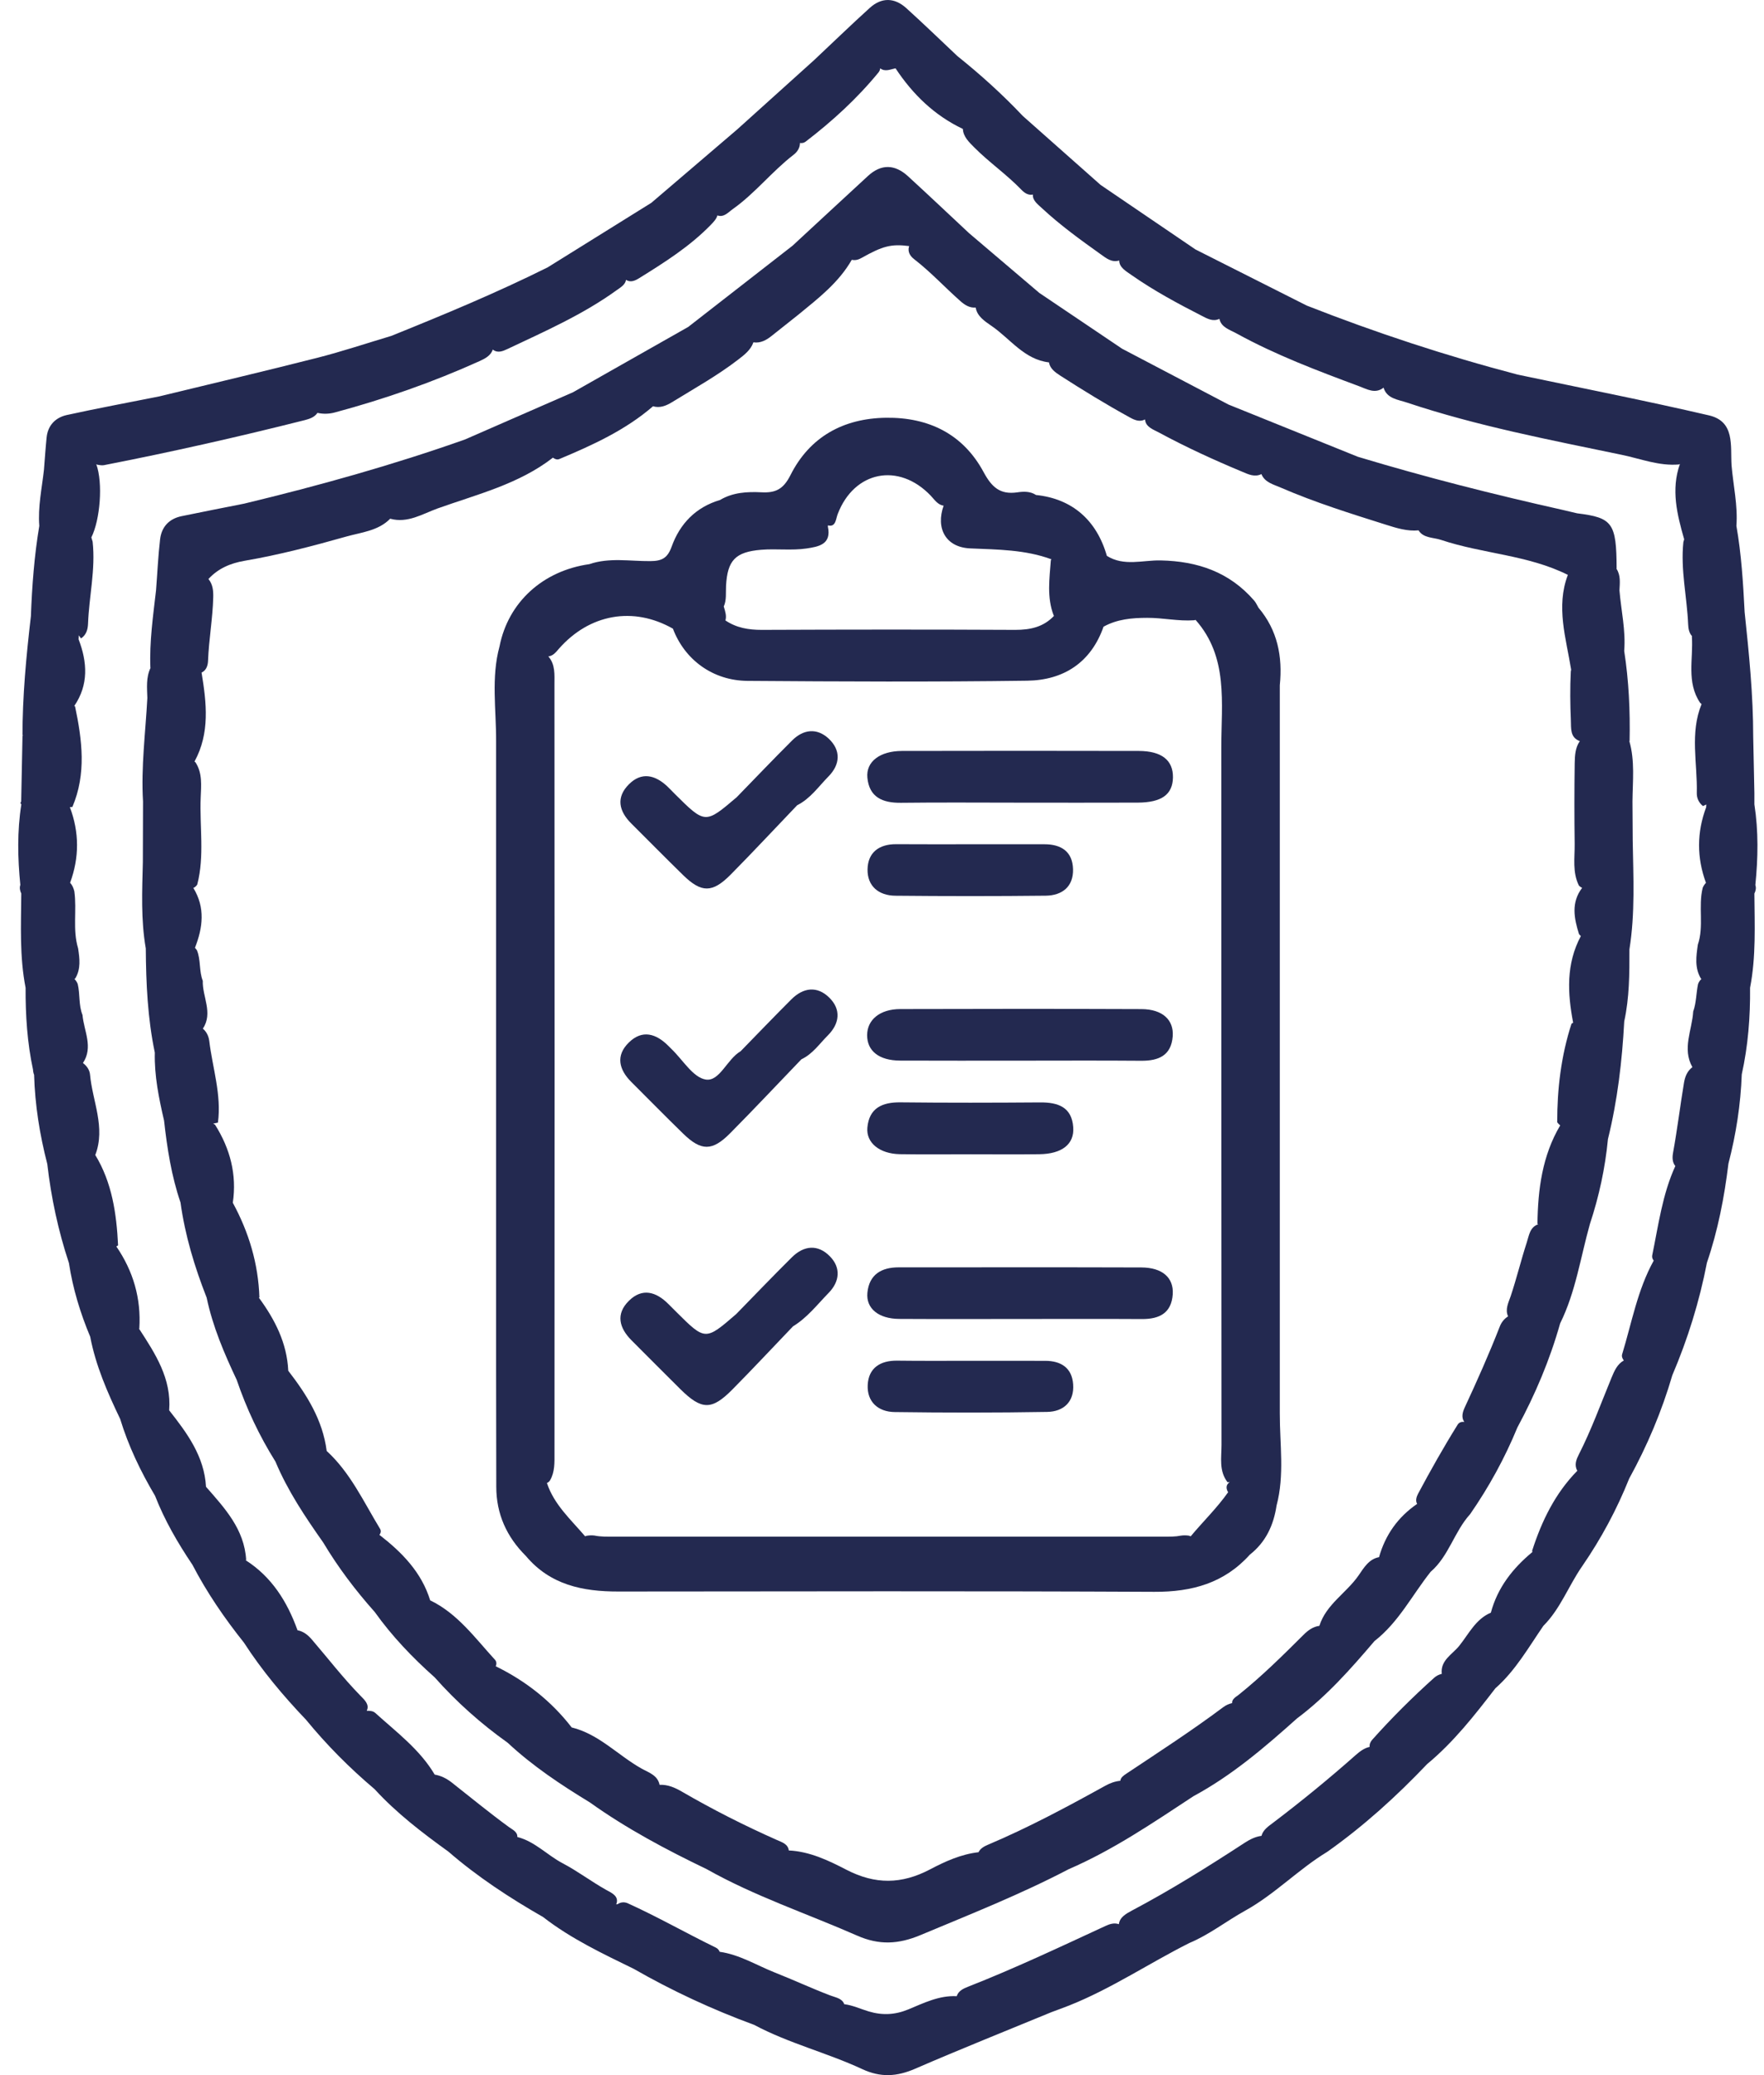 <svg width="51" height="60" viewBox="0 0 51 60" fill="none" xmlns="http://www.w3.org/2000/svg">
<path d="M50.75 25.589C50.828 24.812 50.843 24.036 50.722 23.258C50.722 23.148 50.722 23.039 50.722 22.93C50.71 22.389 50.7 21.846 50.688 21.305C50.688 20.096 50.567 18.898 50.44 17.697C50.397 16.863 50.347 16.029 50.202 15.205C50.246 14.614 50.111 14.038 50.062 13.455C50.026 12.889 50.166 12.186 49.408 12.01C47.573 11.583 45.723 11.22 43.88 10.832C41.807 10.288 39.776 9.62 37.781 8.836C36.709 8.295 35.637 7.754 34.565 7.214C33.649 6.592 32.733 5.969 31.819 5.346C31.07 4.682 30.32 4.017 29.571 3.353C28.982 2.729 28.347 2.156 27.678 1.62C27.187 1.157 26.701 0.686 26.2 0.233C25.86 -0.073 25.487 -0.08 25.147 0.228C24.601 0.722 24.072 1.237 23.534 1.741C22.793 2.409 22.054 3.077 21.313 3.743C20.485 4.45 19.659 5.156 18.832 5.864C17.833 6.487 16.834 7.108 15.835 7.73C14.36 8.465 12.841 9.096 11.314 9.712C10.602 9.925 9.896 10.161 9.176 10.345C7.656 10.732 6.128 11.091 4.603 11.462C3.71 11.64 2.816 11.806 1.927 12.001C1.602 12.075 1.382 12.299 1.347 12.654C1.316 12.962 1.296 13.272 1.271 13.581C1.211 14.121 1.093 14.657 1.136 15.205C0.991 16.07 0.926 16.945 0.893 17.82C0.758 18.978 0.648 20.137 0.65 21.304C0.636 21.928 0.623 22.552 0.612 23.177C0.585 23.205 0.587 23.232 0.617 23.257C0.495 24.033 0.51 24.81 0.588 25.586C0.56 25.668 0.575 25.751 0.615 25.836C0.608 26.747 0.563 27.659 0.74 28.561C0.736 29.359 0.788 30.15 0.955 30.931C0.956 30.974 0.964 31.022 0.986 31.077C1.011 31.953 1.149 32.811 1.367 33.656C1.479 34.632 1.684 35.588 1.993 36.52C2.105 37.256 2.32 37.964 2.608 38.65C2.768 39.489 3.107 40.263 3.474 41.027C3.713 41.812 4.066 42.546 4.483 43.25C4.759 43.959 5.14 44.614 5.563 45.243C5.98 46.046 6.489 46.788 7.052 47.494C7.573 48.3 8.186 49.031 8.847 49.724C9.446 50.455 10.109 51.122 10.831 51.732C11.464 52.425 12.207 52.991 12.964 53.538C13.808 54.269 14.738 54.877 15.703 55.43C16.504 56.053 17.415 56.484 18.319 56.925C19.434 57.564 20.597 58.104 21.804 58.547C22.801 59.08 23.907 59.351 24.926 59.825C25.46 60.075 25.931 60.044 26.457 59.816C27.763 59.249 29.085 58.722 30.4 58.179C30.572 58.114 30.743 58.054 30.913 57.986C32.132 57.501 33.221 56.765 34.388 56.179C34.962 55.939 35.45 55.55 35.991 55.25C36.854 54.774 37.536 54.051 38.374 53.543C39.426 52.799 40.375 51.938 41.261 51.006C42.025 50.373 42.632 49.597 43.233 48.816C43.814 48.305 44.19 47.636 44.621 47.01C45.117 46.514 45.352 45.846 45.745 45.283C46.291 44.489 46.744 43.647 47.102 42.752C47.625 41.802 48.044 40.808 48.349 39.765C48.797 38.715 49.133 37.631 49.35 36.509C49.668 35.578 49.853 34.617 49.972 33.643C50.192 32.797 50.325 31.938 50.357 31.064C50.54 30.238 50.605 29.402 50.597 28.56C50.773 27.657 50.728 26.747 50.722 25.836C50.763 25.754 50.778 25.671 50.75 25.589ZM0.67 21.247C0.666 21.294 0.663 21.28 0.66 21.274C0.663 21.26 0.666 21.249 0.67 21.237C0.671 21.24 0.67 21.244 0.67 21.247ZM49.093 28.453C49.038 28.716 49.045 28.991 48.953 29.247C48.922 29.784 48.627 30.32 48.93 30.856C48.784 30.964 48.717 31.126 48.687 31.305C48.576 31.975 48.494 32.649 48.373 33.317C48.347 33.457 48.343 33.6 48.436 33.715C48.061 34.535 47.948 35.425 47.768 36.297C47.756 36.354 47.778 36.405 47.811 36.45C47.342 37.296 47.177 38.245 46.899 39.156C46.879 39.219 46.906 39.282 46.947 39.337C46.759 39.441 46.674 39.636 46.594 39.829C46.288 40.571 46.015 41.329 45.65 42.048C45.577 42.193 45.507 42.349 45.599 42.519C45.6 42.521 45.603 42.521 45.605 42.523C44.964 43.175 44.575 43.973 44.298 44.834C44.295 44.845 44.298 44.859 44.305 44.874C43.735 45.345 43.297 45.904 43.103 46.629C42.666 46.812 42.465 47.243 42.19 47.586C41.994 47.832 41.638 48.005 41.684 48.398C41.602 48.418 41.528 48.453 41.463 48.512C40.835 49.076 40.236 49.672 39.673 50.303C39.621 50.361 39.59 50.433 39.598 50.51C39.446 50.543 39.323 50.635 39.203 50.739C38.429 51.425 37.631 52.078 36.807 52.703C36.669 52.807 36.518 52.907 36.471 53.082C36.294 53.105 36.135 53.185 35.983 53.284C34.924 53.975 33.852 54.646 32.733 55.238C32.558 55.332 32.373 55.433 32.348 55.636C32.212 55.588 32.082 55.631 31.959 55.688C30.645 56.296 29.336 56.915 27.988 57.444C27.849 57.499 27.71 57.563 27.66 57.718C27.152 57.691 26.706 57.916 26.256 58.102C25.873 58.26 25.503 58.275 25.112 58.157C24.877 58.087 24.653 57.979 24.408 57.949C24.348 57.776 24.151 57.754 24.003 57.696C23.465 57.491 22.944 57.248 22.412 57.038C21.88 56.828 21.384 56.515 20.806 56.434C20.787 56.38 20.745 56.336 20.692 56.311C19.839 55.896 19.015 55.423 18.151 55.032C18.054 54.989 17.949 54.994 17.856 55.057C17.843 55.059 17.829 55.062 17.816 55.063C17.911 54.825 17.681 54.73 17.525 54.644C17.095 54.403 16.702 54.103 16.268 53.875C15.82 53.64 15.462 53.242 14.957 53.115C14.966 52.966 14.816 52.902 14.716 52.829C14.151 52.418 13.612 51.973 13.064 51.542C12.914 51.424 12.751 51.342 12.568 51.311C12.138 50.583 11.464 50.085 10.851 49.529C10.785 49.469 10.693 49.464 10.602 49.466C10.693 49.283 10.533 49.146 10.422 49.031C9.919 48.517 9.481 47.947 9.015 47.404C8.9 47.271 8.77 47.168 8.602 47.138C8.304 46.309 7.856 45.593 7.102 45.112C7.107 45.11 7.112 45.108 7.117 45.105C7.065 44.216 6.499 43.608 5.956 42.989C5.906 42.106 5.41 41.437 4.891 40.778C4.962 39.857 4.488 39.139 4.02 38.418C4.023 38.417 4.025 38.415 4.028 38.412C4.083 37.543 3.853 36.755 3.364 36.041C3.38 36.031 3.397 36.021 3.414 36.009C3.369 35.092 3.241 34.194 2.753 33.393C2.754 33.393 2.754 33.393 2.756 33.393C3.059 32.597 2.673 31.843 2.603 31.071C2.591 30.938 2.511 30.821 2.398 30.736C2.704 30.276 2.426 29.81 2.385 29.347C2.27 29.059 2.318 28.746 2.247 28.453C2.227 28.397 2.193 28.348 2.152 28.305C2.16 28.3 2.17 28.295 2.178 28.288C2.341 28.012 2.303 27.717 2.258 27.421C2.095 26.88 2.225 26.322 2.15 25.776C2.128 25.681 2.092 25.594 2.027 25.524C2.295 24.795 2.295 24.066 2.02 23.338C2.045 23.337 2.068 23.333 2.093 23.332C2.501 22.371 2.375 21.399 2.17 20.423C2.162 20.42 2.155 20.416 2.147 20.413C2.566 19.797 2.526 19.148 2.272 18.483C2.277 18.442 2.277 18.407 2.277 18.37C2.3 18.398 2.321 18.428 2.341 18.46C2.495 18.36 2.538 18.2 2.545 18.037C2.575 17.244 2.766 16.462 2.678 15.663C2.666 15.619 2.654 15.579 2.641 15.539C2.896 15.03 2.981 13.966 2.784 13.423C2.796 13.428 2.808 13.433 2.819 13.438C2.879 13.447 2.943 13.461 3.004 13.45C4.952 13.07 6.885 12.634 8.81 12.148C8.953 12.111 9.095 12.063 9.178 11.938C9.348 11.975 9.518 11.97 9.683 11.925C11.116 11.54 12.513 11.052 13.865 10.441C14.027 10.368 14.19 10.28 14.248 10.107C14.384 10.218 14.534 10.156 14.668 10.093C15.748 9.582 16.844 9.101 17.821 8.396C17.938 8.312 18.076 8.237 18.099 8.092C18.232 8.177 18.362 8.115 18.476 8.045C19.21 7.589 19.941 7.128 20.55 6.502C20.63 6.418 20.712 6.335 20.741 6.229C20.931 6.294 21.053 6.139 21.184 6.047C21.829 5.591 22.318 4.957 22.944 4.475C23.054 4.39 23.129 4.272 23.128 4.134C23.187 4.144 23.244 4.132 23.294 4.094C24.065 3.503 24.777 2.852 25.395 2.099C25.429 2.059 25.445 2.016 25.447 1.975C25.592 2.086 25.743 2.004 25.891 1.975C26.388 2.727 27.014 3.337 27.838 3.728C27.849 3.953 28.014 4.107 28.166 4.261C28.595 4.693 29.103 5.043 29.528 5.484C29.616 5.576 29.724 5.653 29.863 5.626C29.849 5.796 30.002 5.906 30.127 6.022C30.655 6.513 31.238 6.935 31.824 7.353C31.98 7.464 32.14 7.599 32.358 7.532C32.358 7.737 32.563 7.845 32.723 7.959C33.362 8.406 34.05 8.776 34.744 9.131C34.901 9.211 35.066 9.309 35.255 9.219C35.307 9.469 35.56 9.535 35.755 9.644C36.886 10.266 38.091 10.719 39.298 11.169C39.518 11.25 39.756 11.4 40.001 11.209C40.097 11.53 40.422 11.553 40.677 11.64C42.706 12.318 44.804 12.717 46.892 13.152C47.435 13.265 47.966 13.478 48.537 13.43C48.547 13.425 48.559 13.421 48.569 13.415C48.307 14.157 48.487 14.877 48.692 15.593C48.684 15.619 48.675 15.646 48.669 15.674C48.584 16.474 48.774 17.258 48.807 18.052C48.812 18.175 48.834 18.302 48.917 18.39C48.917 18.397 48.915 18.403 48.915 18.412C48.959 19.053 48.752 19.725 49.153 20.321C49.167 20.333 49.182 20.346 49.195 20.358C48.852 21.197 49.078 22.07 49.057 22.927C49.053 23.07 49.112 23.21 49.237 23.307C49.268 23.29 49.301 23.275 49.333 23.262C49.33 23.287 49.328 23.313 49.328 23.34C49.055 24.069 49.055 24.799 49.322 25.526C49.283 25.568 49.25 25.614 49.228 25.669C49.093 26.21 49.27 26.778 49.087 27.314C49.04 27.647 48.99 27.98 49.175 28.293C49.182 28.297 49.187 28.3 49.193 28.303C49.145 28.348 49.113 28.397 49.093 28.453Z" fill="#232950"/>
<path d="M47.204 24.301C47.202 23.926 47.199 23.55 47.197 23.175C47.202 22.589 47.272 22.001 47.106 21.425C47.109 21.425 47.111 21.425 47.114 21.425C47.132 20.553 47.092 19.684 46.958 18.82C47.006 18.229 46.869 17.652 46.821 17.07C46.831 16.855 46.861 16.637 46.733 16.442C46.734 16.44 46.736 16.439 46.739 16.437C46.734 15.122 46.623 14.968 45.597 14.842C45.461 14.81 45.324 14.777 45.186 14.745C43.193 14.299 41.213 13.798 39.257 13.207C38.01 12.704 36.764 12.2 35.517 11.697C34.492 11.159 33.466 10.619 32.44 10.082C31.643 9.544 30.847 9.006 30.049 8.47C29.372 7.894 28.692 7.316 28.015 6.74C27.427 6.19 26.844 5.639 26.251 5.095C25.873 4.749 25.479 4.734 25.094 5.088C24.365 5.759 23.639 6.434 22.913 7.105C21.907 7.887 20.902 8.671 19.896 9.454C18.785 10.083 17.677 10.713 16.566 11.342C15.525 11.797 14.485 12.253 13.444 12.707C11.351 13.448 9.217 14.043 7.06 14.562C6.458 14.682 5.855 14.799 5.252 14.924C4.888 14.998 4.669 15.236 4.628 15.598C4.571 16.086 4.55 16.578 4.511 17.07C4.426 17.814 4.318 18.556 4.348 19.309C4.35 19.309 4.351 19.309 4.353 19.309C4.218 19.589 4.252 19.889 4.26 20.183C4.207 21.179 4.075 22.173 4.135 23.174C4.133 23.756 4.132 24.339 4.13 24.924C4.11 25.758 4.07 26.593 4.215 27.423C4.222 28.433 4.268 29.441 4.476 30.435C4.46 31.104 4.593 31.752 4.743 32.399C4.833 33.204 4.956 34.001 5.219 34.77C5.35 35.721 5.625 36.63 5.975 37.521C6.15 38.357 6.483 39.133 6.844 39.899C7.127 40.73 7.498 41.517 7.964 42.261C8.317 43.105 8.824 43.86 9.346 44.602C9.776 45.322 10.279 45.986 10.835 46.61C11.335 47.311 11.926 47.929 12.568 48.5C13.198 49.211 13.905 49.839 14.678 50.39C15.399 51.063 16.215 51.604 17.054 52.115C18.114 52.873 19.262 53.482 20.434 54.046C21.819 54.827 23.328 55.328 24.776 55.964C25.417 56.248 25.975 56.218 26.613 55.951C28.055 55.347 29.51 54.772 30.897 54.046C32.185 53.49 33.339 52.701 34.505 51.935C35.615 51.336 36.564 50.523 37.498 49.687C38.351 49.048 39.052 48.257 39.738 47.45C40.436 46.908 40.827 46.121 41.361 45.448C41.889 44.994 42.046 44.283 42.504 43.78C43.048 42.994 43.506 42.16 43.87 41.274C44.388 40.315 44.81 39.316 45.106 38.265C45.556 37.356 45.695 36.354 45.967 35.39C46.231 34.592 46.408 33.775 46.488 32.937C46.764 31.82 46.898 30.681 46.959 29.534C47.109 28.846 47.111 28.149 47.109 27.451C47.277 26.404 47.221 25.351 47.204 24.301ZM45.652 27.01C45.669 27.031 45.687 27.048 45.705 27.065C45.274 27.871 45.319 28.715 45.482 29.571C45.466 29.581 45.449 29.589 45.434 29.601C45.134 30.528 45.021 31.48 45.021 32.449C45.048 32.486 45.076 32.514 45.108 32.539C44.588 33.418 44.463 34.391 44.45 35.388C44.458 35.392 44.467 35.393 44.475 35.397C44.227 35.483 44.207 35.724 44.14 35.928C43.974 36.44 43.847 36.965 43.676 37.478C43.612 37.664 43.508 37.859 43.601 38.062C43.489 38.13 43.409 38.232 43.361 38.355C43.053 39.146 42.707 39.92 42.35 40.69C42.285 40.829 42.242 40.983 42.335 41.114C42.255 41.102 42.184 41.126 42.142 41.194C41.738 41.842 41.363 42.508 41.003 43.182C40.953 43.277 40.915 43.389 40.972 43.483C40.416 43.865 40.051 44.381 39.87 45.024C39.577 45.077 39.428 45.335 39.28 45.55C38.929 46.058 38.341 46.387 38.145 47.01C37.958 47.033 37.813 47.143 37.683 47.273C37.082 47.872 36.478 48.47 35.812 49.003C35.737 49.063 35.61 49.126 35.624 49.243C35.531 49.264 35.444 49.303 35.366 49.361C34.456 50.042 33.504 50.658 32.56 51.287C32.483 51.339 32.4 51.396 32.39 51.49C32.234 51.504 32.089 51.559 31.954 51.634C30.847 52.246 29.733 52.844 28.567 53.337C28.457 53.384 28.343 53.444 28.291 53.555C27.785 53.612 27.322 53.823 26.886 54.053C26.065 54.484 25.304 54.492 24.473 54.063C23.957 53.795 23.411 53.533 22.805 53.504C22.782 53.314 22.603 53.265 22.458 53.2C21.521 52.784 20.609 52.323 19.721 51.807C19.518 51.689 19.307 51.594 19.07 51.607C19.015 51.327 18.749 51.249 18.542 51.133C17.863 50.75 17.314 50.139 16.528 49.947C15.937 49.183 15.197 48.602 14.333 48.179C14.361 48.112 14.358 48.044 14.312 47.992C13.735 47.363 13.231 46.655 12.437 46.272C12.187 45.46 11.623 44.885 10.97 44.379C11.01 44.326 11.023 44.264 10.99 44.208C10.515 43.427 10.132 42.583 9.445 41.953C9.33 41.057 8.87 40.327 8.334 39.634C8.297 38.833 7.949 38.154 7.483 37.519C7.488 37.518 7.495 37.518 7.5 37.516C7.468 36.539 7.195 35.63 6.731 34.777C6.851 33.965 6.656 33.217 6.218 32.521C6.2 32.509 6.181 32.499 6.163 32.488C6.21 32.478 6.256 32.469 6.301 32.459C6.408 31.652 6.145 30.884 6.05 30.098C6.033 29.963 5.975 29.835 5.865 29.742C6.168 29.286 5.847 28.82 5.863 28.36C5.75 28.075 5.81 27.757 5.693 27.474C5.675 27.451 5.655 27.428 5.637 27.404C5.865 26.822 5.938 26.242 5.59 25.674C5.632 25.658 5.678 25.618 5.703 25.576C5.917 24.747 5.768 23.901 5.802 23.062C5.815 22.717 5.857 22.359 5.653 22.043C5.643 22.035 5.633 22.028 5.623 22.02C6.075 21.194 5.97 20.321 5.828 19.447C5.966 19.382 6.01 19.242 6.015 19.104C6.038 18.49 6.15 17.882 6.165 17.27C6.17 17.083 6.153 16.893 6.026 16.742C6.308 16.435 6.661 16.285 7.074 16.214C8.068 16.044 9.043 15.788 10.012 15.514C10.449 15.391 10.937 15.35 11.281 14.998C11.786 15.138 12.219 14.857 12.655 14.7C13.799 14.291 15.001 13.999 15.986 13.233C16.043 13.275 16.106 13.3 16.171 13.273C17.134 12.869 18.081 12.438 18.88 11.747C19.078 11.806 19.258 11.733 19.422 11.633C20.073 11.232 20.742 10.861 21.348 10.393C21.521 10.26 21.706 10.118 21.782 9.898C21.991 9.93 22.164 9.83 22.322 9.702C22.58 9.494 22.843 9.292 23.101 9.083C23.671 8.616 24.253 8.165 24.626 7.512C24.723 7.534 24.816 7.511 24.906 7.459C25.519 7.115 25.762 7.048 26.285 7.115C26.285 7.116 26.285 7.118 26.283 7.12C26.231 7.286 26.321 7.411 26.433 7.497C26.909 7.865 27.315 8.307 27.763 8.703C27.888 8.815 28.031 8.908 28.209 8.893C28.249 9.144 28.469 9.287 28.667 9.424C29.208 9.794 29.611 10.395 30.327 10.478C30.357 10.656 30.504 10.764 30.654 10.861C31.311 11.284 31.979 11.693 32.665 12.07C32.801 12.145 32.948 12.21 33.105 12.128C33.121 12.349 33.346 12.419 33.516 12.511C34.295 12.932 35.099 13.3 35.917 13.641C36.092 13.715 36.275 13.805 36.469 13.708C36.569 13.953 36.824 14.008 37.039 14.103C38.025 14.53 39.05 14.85 40.074 15.173C40.379 15.27 40.689 15.366 41.013 15.335C41.153 15.565 41.443 15.536 41.664 15.611C42.868 16.014 44.175 16.044 45.329 16.622C44.979 17.547 45.278 18.453 45.424 19.362C45.421 19.382 45.417 19.399 45.414 19.419C45.391 19.89 45.396 20.36 45.416 20.829C45.426 21.054 45.386 21.322 45.675 21.429C45.542 21.62 45.532 21.843 45.527 22.065C45.516 22.842 45.516 23.622 45.526 24.399C45.531 24.804 45.456 25.22 45.65 25.608C45.685 25.641 45.715 25.66 45.742 25.671C45.419 26.096 45.507 26.55 45.652 27.01Z" fill="#232950"/>
<path d="M37.001 38.378C37.001 37.464 37.001 36.552 37.001 35.638C37.001 34.724 37.001 33.811 37.001 32.897C37.001 31.942 37.001 30.987 37.001 30.032C37.001 29.201 37.001 28.37 37.001 27.539C37.001 26.708 37.001 25.878 37.001 25.047C37.001 24.216 37.001 23.385 37.001 22.554V19.814C37.085 18.986 36.937 18.223 36.385 17.571C36.343 17.501 36.311 17.422 36.258 17.363C35.545 16.54 34.626 16.227 33.559 16.204C33.041 16.192 32.495 16.384 32.001 16.072C31.703 15.032 30.99 14.419 29.953 14.312C29.784 14.201 29.59 14.209 29.411 14.236C28.914 14.307 28.674 14.089 28.436 13.648C27.845 12.551 26.849 12.063 25.617 12.079C24.381 12.096 23.409 12.632 22.853 13.739C22.645 14.152 22.417 14.256 22.01 14.234C21.601 14.214 21.186 14.236 20.817 14.457C20.116 14.664 19.656 15.143 19.418 15.807C19.298 16.139 19.135 16.222 18.802 16.224C18.214 16.229 17.616 16.114 17.039 16.312C15.69 16.503 14.694 17.416 14.443 18.686C14.195 19.594 14.348 20.516 14.343 21.432V24.048C14.343 24.878 14.343 25.709 14.343 26.54C14.343 27.413 14.343 28.285 14.343 29.158C14.343 30.155 14.343 31.151 14.343 32.148V34.889C14.343 35.761 14.343 36.633 14.343 37.504C14.343 38.21 14.343 38.916 14.343 39.622L14.348 42.984C14.348 43.775 14.648 44.436 15.204 44.989C15.905 45.826 16.847 46.019 17.876 46.017C23.041 46.013 28.208 46.001 33.373 46.026C34.463 46.031 35.395 45.774 36.136 44.95C36.596 44.589 36.822 44.099 36.907 43.533C37.142 42.651 36.999 41.757 37.001 40.866C37.001 40.04 37.001 39.209 37.001 38.378ZM20.991 16.94C21.031 16.199 21.261 15.957 22.012 15.896C22.447 15.861 22.886 15.922 23.316 15.859C23.66 15.807 24.048 15.746 23.935 15.225C23.937 15.213 23.935 15.203 23.937 15.191C24.167 15.25 24.163 15.007 24.22 14.862C24.696 13.618 25.983 13.362 26.909 14.332C27.022 14.452 27.115 14.6 27.282 14.62C27.047 15.281 27.347 15.824 28.044 15.856C28.844 15.891 29.641 15.891 30.4 16.172C30.394 16.18 30.389 16.187 30.382 16.195C30.342 16.733 30.261 17.273 30.465 17.799C30.469 17.802 30.472 17.804 30.475 17.805C30.169 18.13 29.788 18.213 29.352 18.212C26.909 18.2 24.466 18.202 22.025 18.212C21.642 18.213 21.291 18.154 20.973 17.939C21.011 17.809 20.968 17.682 20.931 17.556C20.928 17.549 20.928 17.542 20.925 17.536C21.01 17.349 20.98 17.138 20.991 16.94ZM35.547 42.857C35.442 42.934 35.445 43.031 35.499 43.135C35.502 43.137 35.507 43.139 35.51 43.142C35.187 43.602 34.783 43.991 34.425 44.421C34.406 44.414 34.388 44.409 34.37 44.401C34.293 44.391 34.217 44.389 34.142 44.401C33.978 44.434 33.812 44.431 33.647 44.431C28.346 44.432 23.044 44.432 17.743 44.431C17.556 44.431 17.37 44.437 17.185 44.398C17.107 44.389 17.029 44.392 16.952 44.407C16.94 44.412 16.929 44.416 16.917 44.421C16.506 43.938 16.02 43.508 15.812 42.879C15.847 42.867 15.877 42.842 15.903 42.802C16.045 42.556 16.031 42.281 16.031 42.013C16.035 34.604 16.035 27.195 16.03 19.785C16.03 19.507 16.058 19.214 15.853 18.979C15.99 18.964 16.07 18.861 16.154 18.763C17.042 17.749 18.311 17.527 19.455 18.177C19.793 19.074 20.607 19.68 21.613 19.687C24.308 19.707 27.004 19.719 29.698 19.682C30.748 19.667 31.543 19.159 31.907 18.115C31.909 18.115 31.909 18.115 31.911 18.117C32.303 17.902 32.725 17.865 33.166 17.864C33.622 17.862 34.07 17.967 34.525 17.934C34.538 17.929 34.553 17.927 34.566 17.924C35.519 18.999 35.31 20.326 35.31 21.605C35.312 28.33 35.31 35.053 35.316 41.778C35.316 42.145 35.236 42.531 35.492 42.859C35.512 42.857 35.529 42.854 35.547 42.851C35.547 42.854 35.547 42.856 35.547 42.857Z" fill="#232950"/>
<path d="M32.999 36.647C30.659 36.639 28.322 36.645 25.982 36.644C25.479 36.644 25.131 36.853 25.078 37.376C25.032 37.834 25.404 38.132 25.997 38.135C27.178 38.142 28.357 38.137 29.537 38.137C30.696 38.137 31.855 38.132 33.014 38.139C33.518 38.142 33.869 37.969 33.906 37.421C33.936 36.942 33.605 36.65 32.999 36.647Z" fill="#232950"/>
<path d="M32.925 21.713C30.642 21.708 28.359 21.708 26.075 21.713C25.442 21.715 25.034 22.021 25.077 22.484C25.131 23.055 25.519 23.217 26.045 23.212C27.187 23.198 28.328 23.208 29.47 23.208C30.612 23.208 31.752 23.212 32.895 23.207C33.587 23.203 33.902 22.972 33.912 22.481C33.919 21.983 33.589 21.715 32.925 21.713Z" fill="#232950"/>
<path d="M33.004 29.177C30.68 29.168 28.354 29.169 26.029 29.176C25.44 29.177 25.072 29.484 25.07 29.93C25.069 30.388 25.415 30.664 26.023 30.666C27.165 30.671 28.305 30.668 29.448 30.668C30.631 30.668 31.814 30.661 32.998 30.671C33.499 30.674 33.862 30.518 33.905 29.965C33.941 29.485 33.605 29.181 33.004 29.177Z" fill="#232950"/>
<path d="M25.885 25.899C27.335 25.913 28.784 25.914 30.234 25.898C30.708 25.892 31.036 25.638 31.023 25.132C31.01 24.625 30.685 24.411 30.197 24.411C29.493 24.412 28.788 24.411 28.084 24.411C27.36 24.411 26.634 24.414 25.91 24.409C25.412 24.406 25.092 24.65 25.082 25.135C25.074 25.623 25.404 25.894 25.885 25.899Z" fill="#232950"/>
<path d="M26.013 33.372C26.695 33.383 27.38 33.375 28.062 33.375C28.725 33.375 29.388 33.382 30.05 33.373C30.7 33.365 31.063 33.085 31.029 32.597C30.989 32.01 30.591 31.872 30.074 31.875C28.728 31.885 27.381 31.888 26.036 31.873C25.507 31.867 25.13 32.036 25.077 32.602C25.037 33.045 25.432 33.36 26.013 33.372Z" fill="#232950"/>
<path d="M30.224 39.347C29.5 39.346 28.775 39.347 28.049 39.346C27.345 39.346 26.641 39.351 25.938 39.342C25.449 39.336 25.111 39.554 25.087 40.043C25.062 40.535 25.392 40.823 25.866 40.828C27.337 40.848 28.807 40.849 30.276 40.824C30.745 40.816 31.063 40.535 31.026 40.025C30.993 39.554 30.68 39.349 30.224 39.347Z" fill="#232950"/>
<path d="M19.747 32.774C20.273 33.287 20.593 33.29 21.114 32.762C21.809 32.061 22.485 31.34 23.169 30.629C23.495 30.476 23.692 30.18 23.935 29.937C24.276 29.594 24.325 29.187 23.973 28.843C23.623 28.5 23.222 28.553 22.879 28.896C22.385 29.39 21.9 29.895 21.412 30.396C21.019 30.624 20.805 31.279 20.403 31.214C20.035 31.154 19.739 30.641 19.411 30.328C19.381 30.3 19.353 30.27 19.323 30.24C18.968 29.885 18.569 29.762 18.181 30.143C17.794 30.521 17.894 30.926 18.252 31.284C18.752 31.783 19.244 32.284 19.747 32.774Z" fill="#232950"/>
<path d="M22.894 36.354C22.349 36.893 21.82 37.448 21.285 37.995C20.391 38.768 20.391 38.768 19.545 37.925C19.472 37.852 19.399 37.779 19.326 37.706C18.971 37.349 18.568 37.229 18.182 37.612C17.795 37.994 17.902 38.397 18.26 38.756C18.73 39.226 19.196 39.697 19.667 40.163C20.283 40.773 20.576 40.781 21.172 40.178C21.767 39.577 22.343 38.959 22.927 38.35C23.338 38.1 23.63 37.719 23.959 37.381C24.276 37.056 24.319 36.657 23.993 36.325C23.646 35.971 23.242 36.009 22.894 36.354Z" fill="#232950"/>
<path d="M22.902 21.409C22.361 21.948 21.833 22.502 21.3 23.05C20.388 23.828 20.388 23.828 19.508 22.954C19.435 22.88 19.364 22.805 19.289 22.734C18.939 22.406 18.549 22.314 18.188 22.672C17.803 23.052 17.89 23.453 18.255 23.814C18.754 24.312 19.249 24.813 19.753 25.306C20.279 25.819 20.596 25.822 21.123 25.29C21.776 24.63 22.407 23.951 23.048 23.282C23.428 23.092 23.664 22.744 23.951 22.452C24.294 22.104 24.319 21.695 23.957 21.355C23.619 21.042 23.228 21.084 22.902 21.409Z" fill="#232950"/>
</svg>

